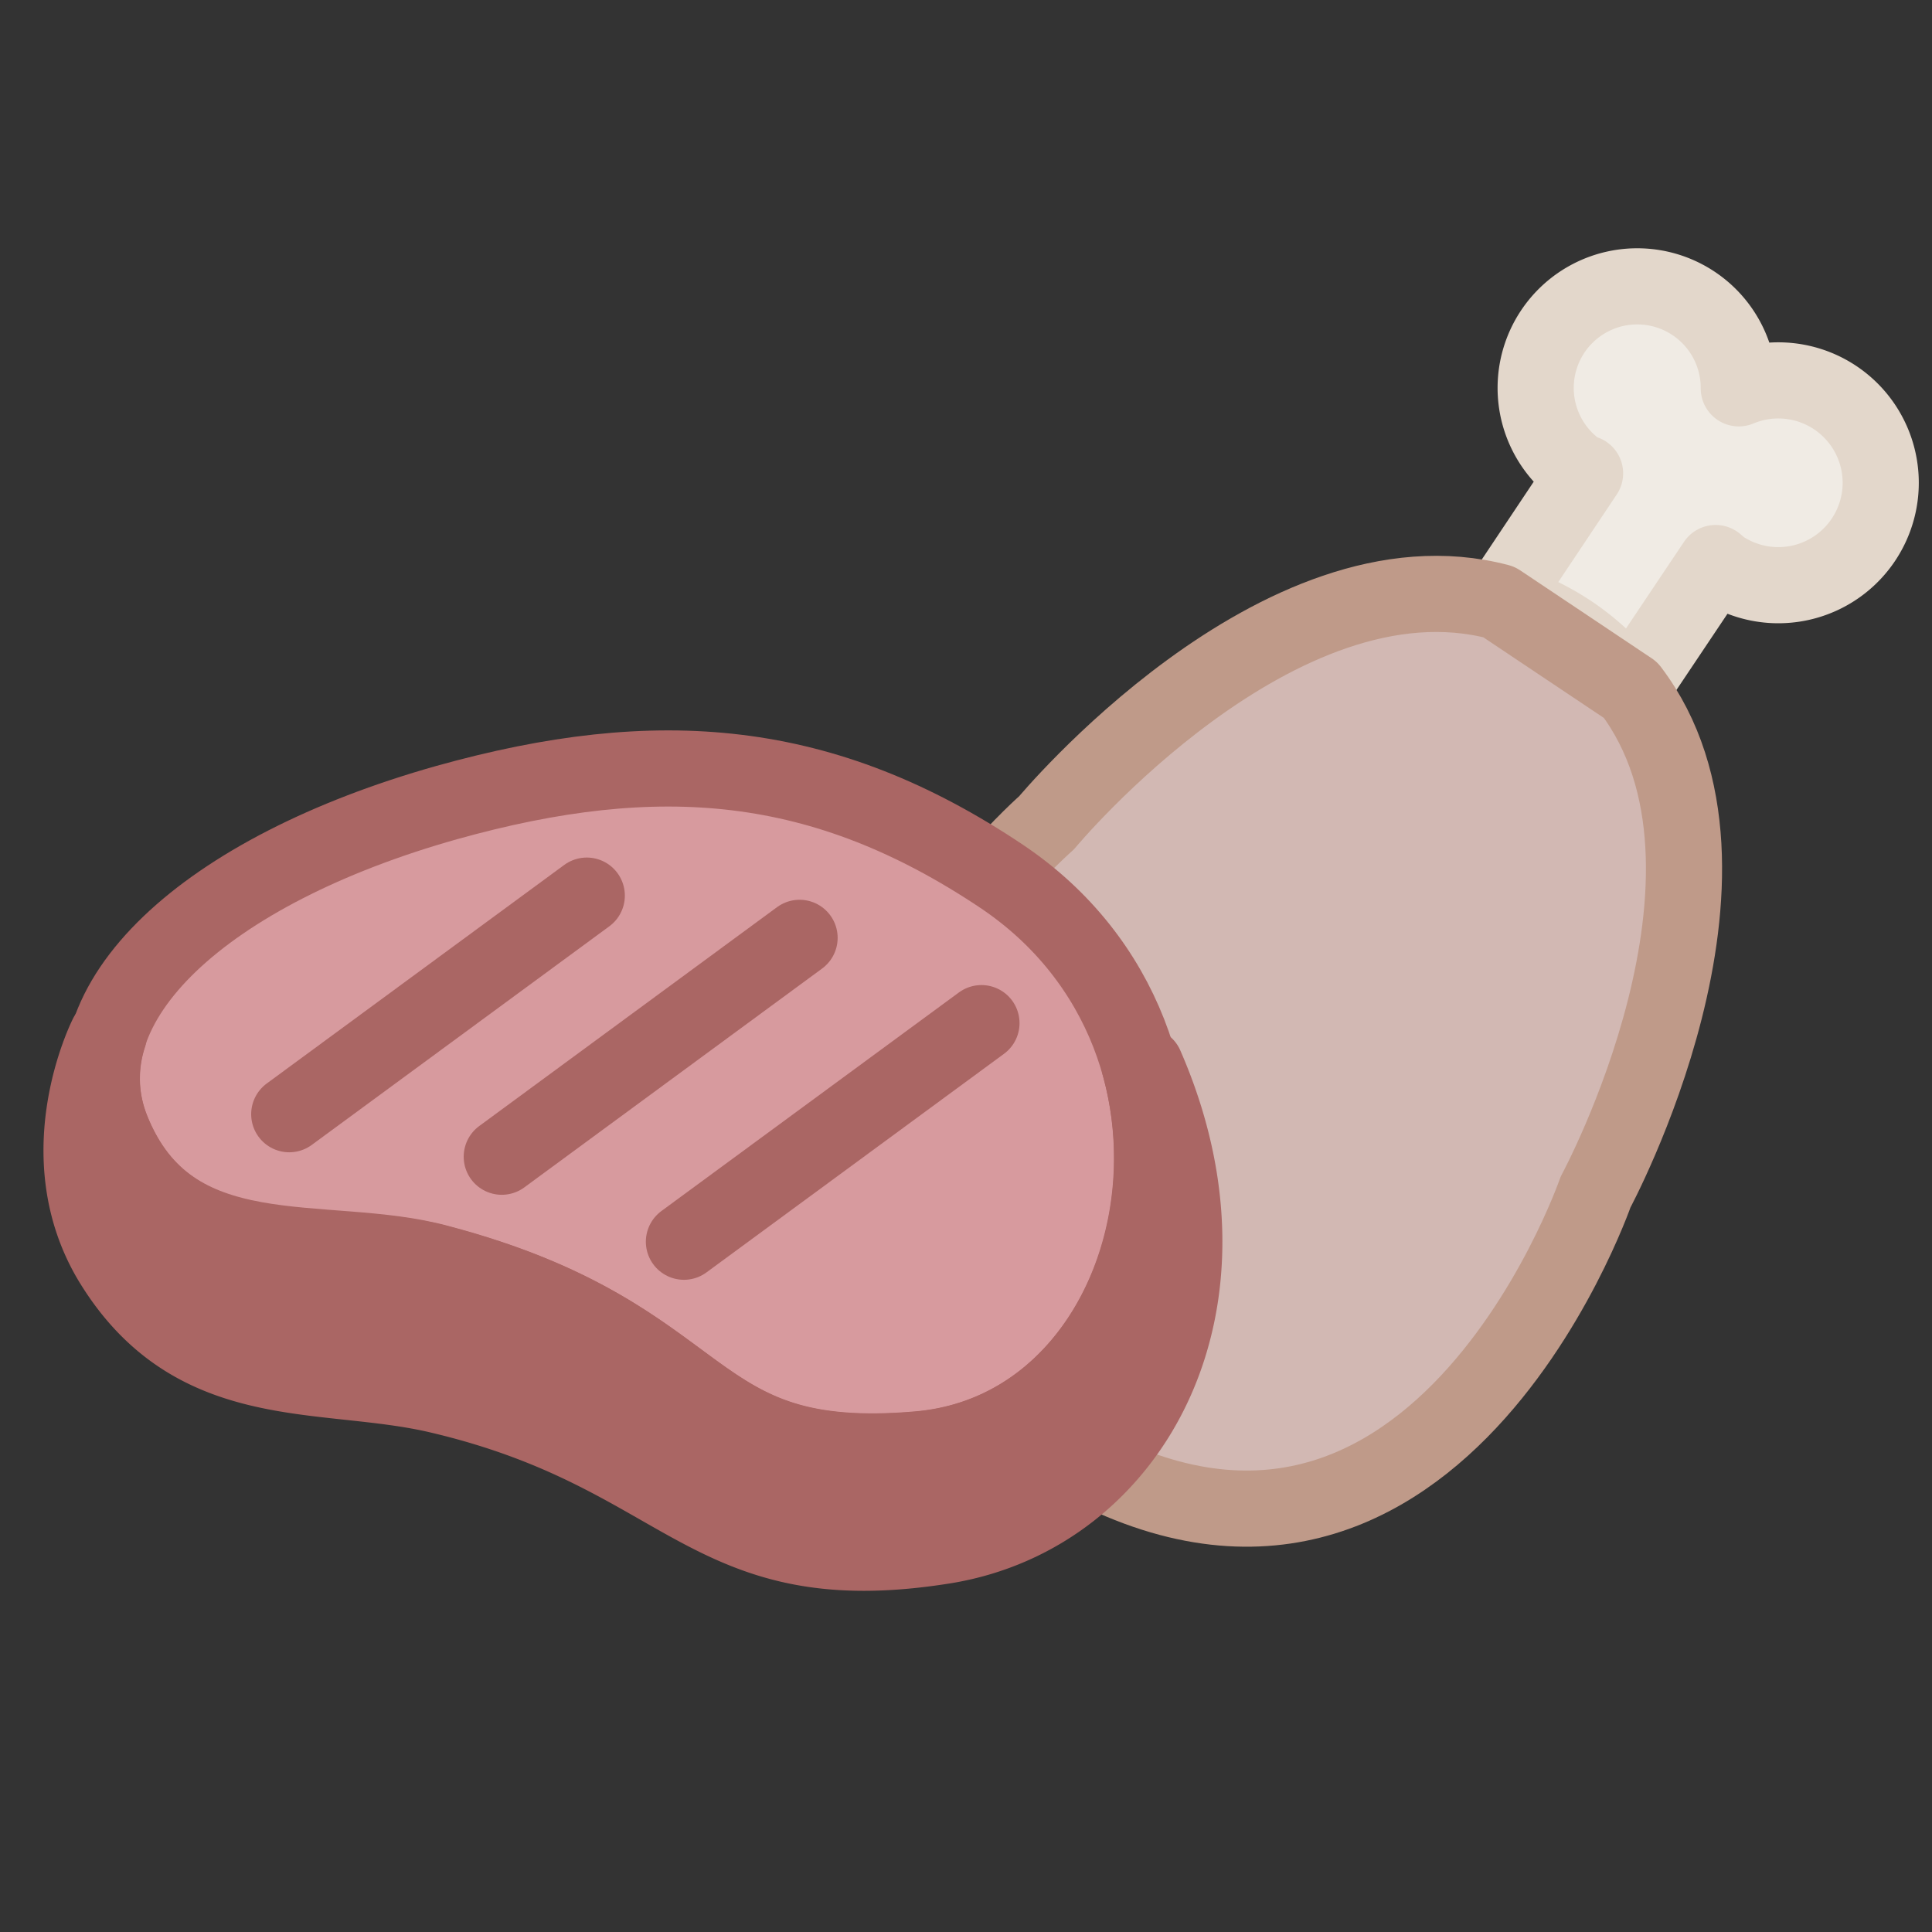 <svg id="Layer_1" data-name="Layer 1" xmlns="http://www.w3.org/2000/svg" viewBox="0 0 70 70"><rect x="0" y="0" width="70" height="70" fill="#333333" stroke="none"/><title>meat_icon</title><g id="meat_icon" data-name="meat icon"><path d="M59.08,25l3.08-4.6.2.17A3.71,3.71,0,1,0,63,14.07a3.68,3.68,0,1,0-5.79,3l.22.08-3.07,4.6A9.23,9.23,0,0,1,57,23,9.11,9.11,0,0,1,59.08,25Z" style="fill:#f0ebe4;stroke:#e3d7cb;stroke-linecap:round;stroke-linejoin:round;stroke-width:2.759px"/><path d="M59.08,25c5,6.6-1.27,18.19-1.27,18.19s-6.3,18.2-20.36,8.75.47-22.13.47-22.13,8.4-10.12,16.39-8Z" style="fill:#d2b8b3;stroke:#bf9a89;stroke-linecap:round;stroke-linejoin:round;stroke-width:2.759px"/><path d="M4.05,40.93c2.14,5.33,7.71,3.68,11.87,4.83,10.11,2.68,8.74,7.5,17.37,6.75,9.08-.8,12-14.72,3-20.76-6.44-4.31-12.42-4.82-20.11-2.67C7.45,31.54,2.21,36.32,4.05,40.93Z" style="fill:#d79a9e;stroke:#aa6664;stroke-linecap:round;stroke-linejoin:round;stroke-width:2.759px"/><line x1="10.48" y1="40.37" x2="21.26" y2="32.45" style="fill:none;stroke:#aa6664;stroke-linecap:round;stroke-linejoin:round;stroke-width:2.759px"/><line x1="18.18" y1="41.91" x2="28.97" y2="33.98" style="fill:none;stroke:#aa6664;stroke-linecap:round;stroke-linejoin:round;stroke-width:2.759px"/><line x1="24.78" y1="44.99" x2="35.56" y2="37.07" style="fill:none;stroke:#aa6664;stroke-linecap:round;stroke-linejoin:round;stroke-width:2.759px"/><path d="M41.5,38.61h-.21c1.72,6.25-1.61,13.34-8,13.91-8.63.75-7.22-4.07-17.37-6.75-4.16-1.11-9.73.5-11.87-4.83a5,5,0,0,1-.11-3.42H3.88s-2.19,4.31.17,8.21c3,4.91,7.68,3.84,11.87,4.83C25,52.7,25.52,57.41,34.25,56,41.07,54.87,45.25,47.19,41.5,38.61Z" style="fill:#aa6664;stroke:#aa6664;stroke-linecap:round;stroke-linejoin:round;stroke-width:2.759px"/></g></svg>